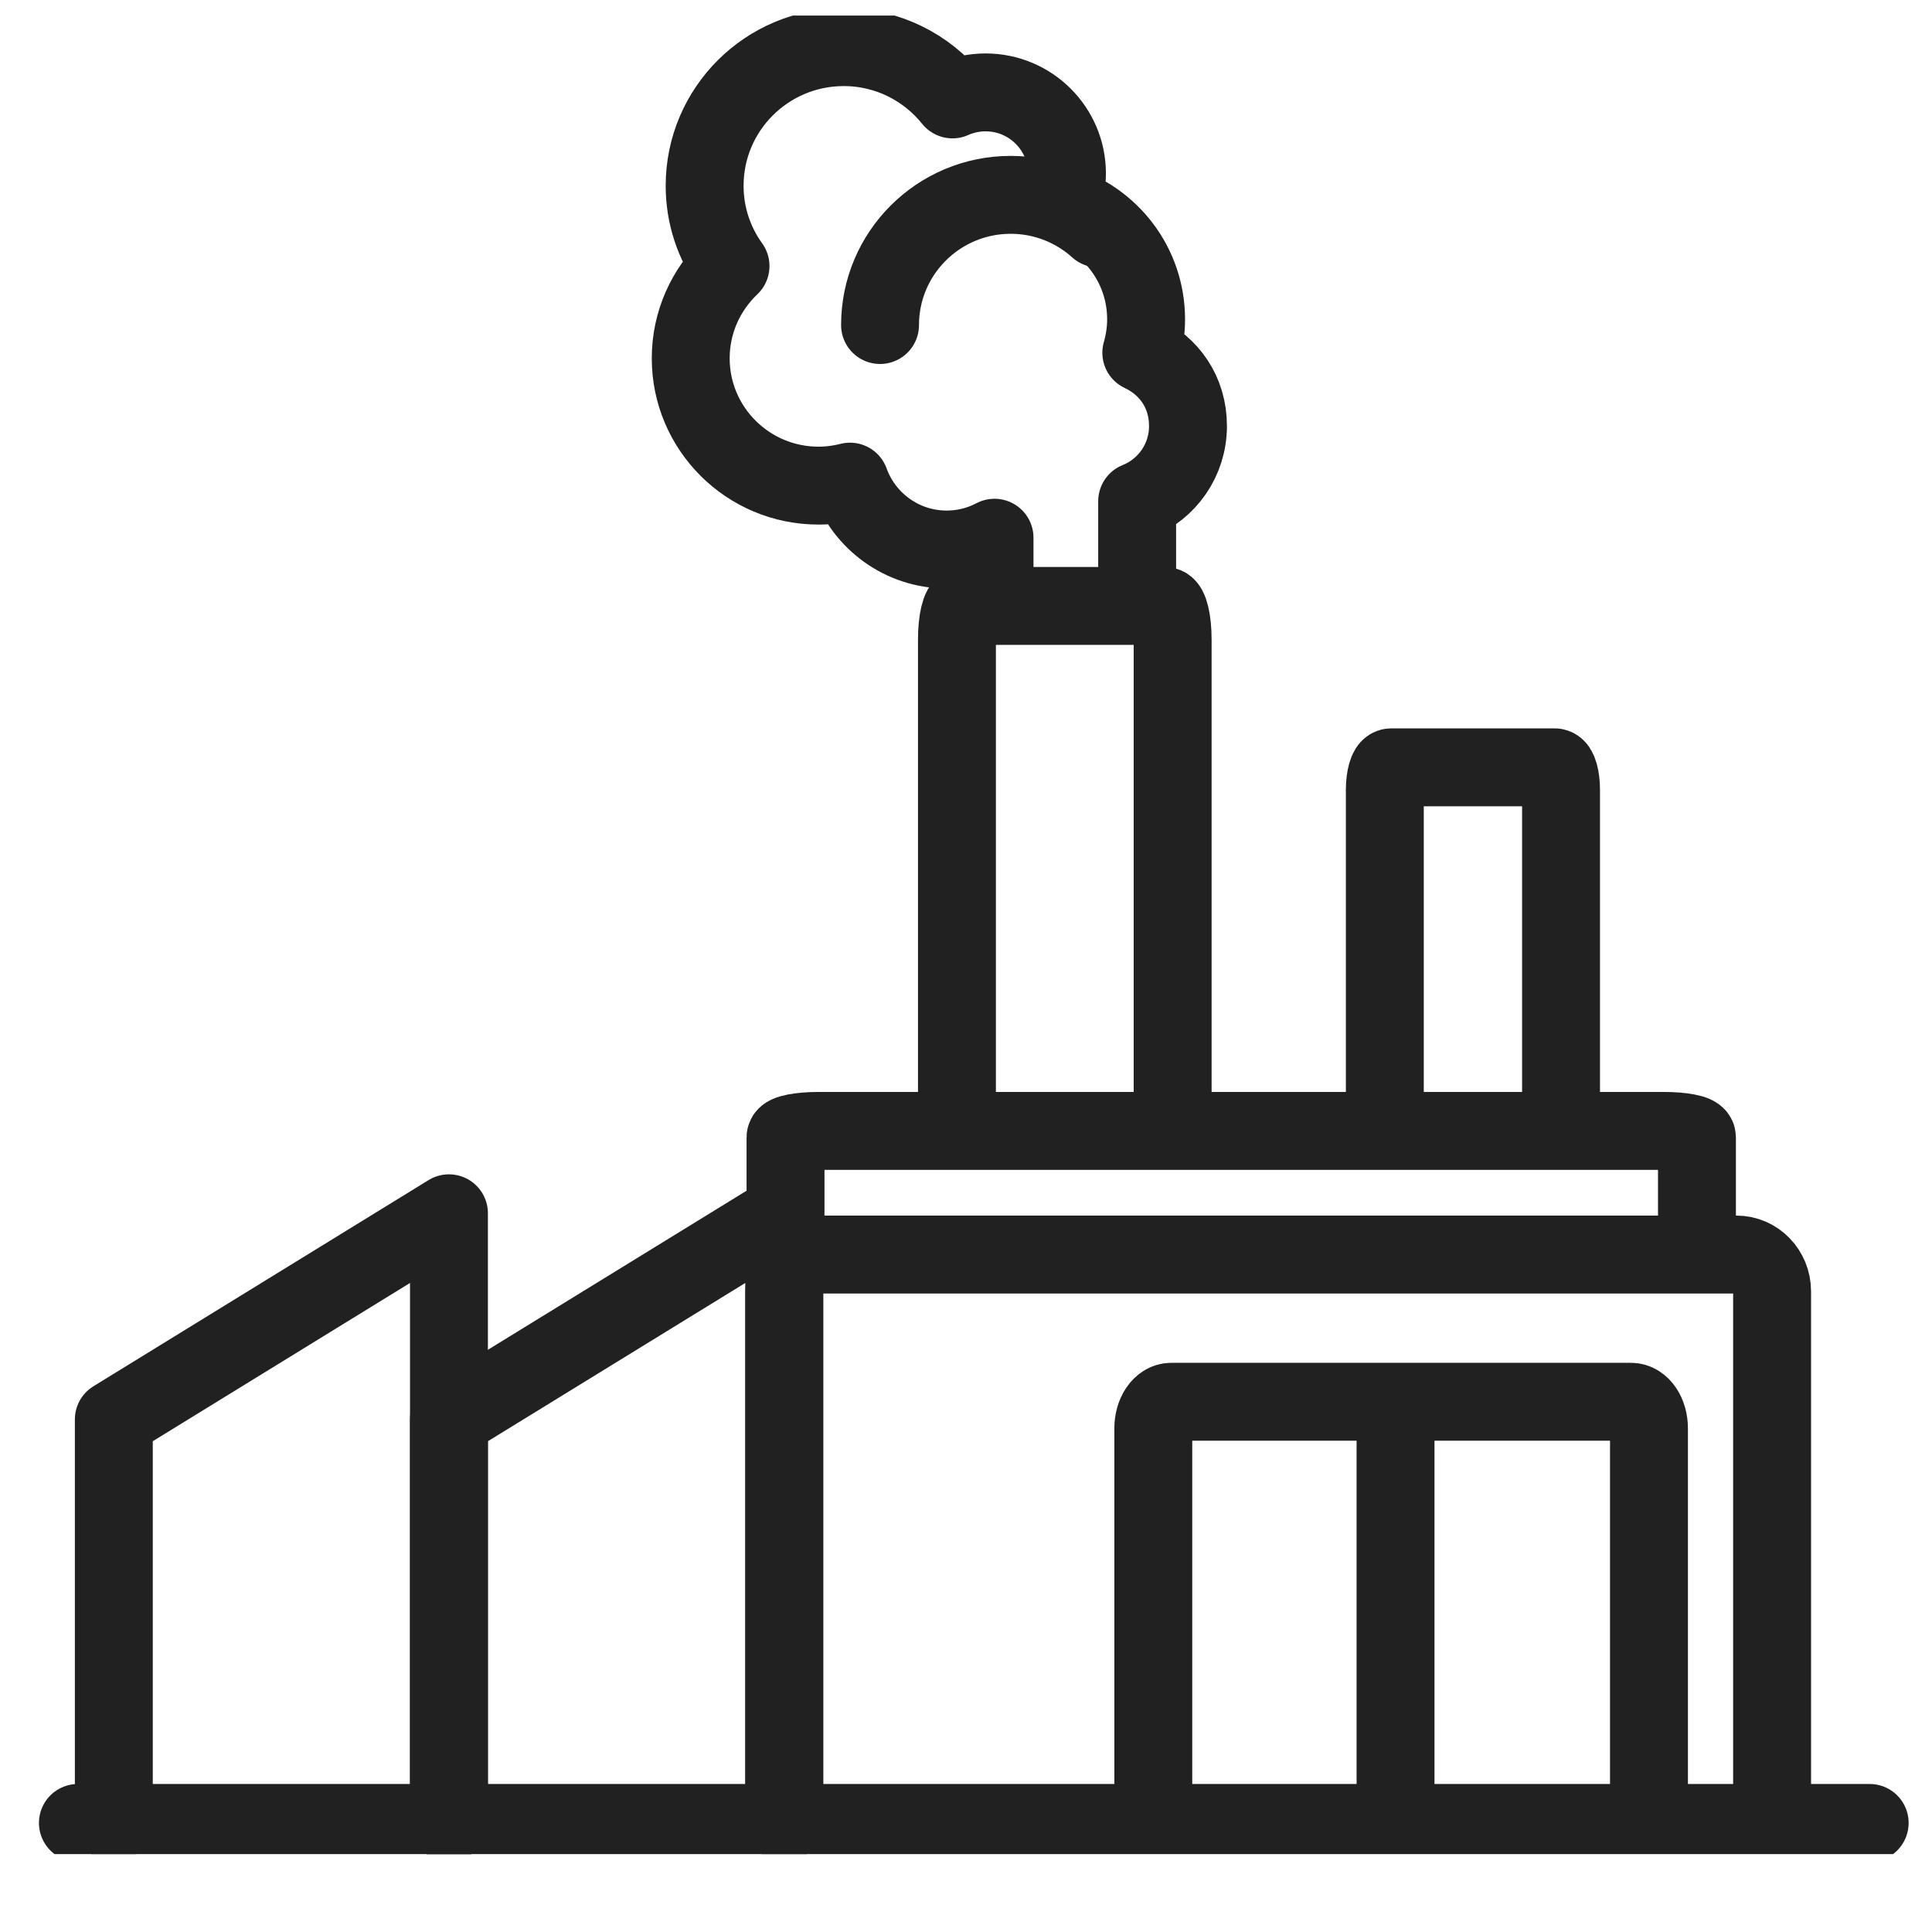 <?xml version="1.0" encoding="UTF-8"?> <svg xmlns="http://www.w3.org/2000/svg" width="124" height="124" viewBox="0 0 124 124" fill="none"><g clip-path="url(#clip0_2915_3546)"><g clip-path="url(#clip1_2915_3546)"><path d="M74.021 115.534V91.676C74.021 90.731 74.536 89.969 75.174 89.969H104.683C105.321 89.969 105.835 90.731 105.835 91.676V115.534" stroke="#212121" stroke-width="5" stroke-miterlimit="10" stroke-linecap="round"></path><path d="M89.569 90.223V115.952" stroke="#212121" stroke-width="5" stroke-miterlimit="10" stroke-linecap="round"></path><path d="M50.335 115.953V82.882C50.335 81.583 51.362 80.519 52.624 80.519H111.449C112.711 80.519 113.737 81.573 113.737 82.882V115.953" stroke="#212121" stroke-width="5" stroke-miterlimit="10" stroke-linecap="round"></path><path d="M50.417 78.72V72.995C50.417 72.766 51.358 72.584 52.535 72.584H106.797C107.962 72.584 108.914 72.766 108.914 72.995V78.72" stroke="#212121" stroke-width="5" stroke-miterlimit="10" stroke-linecap="round"></path><path d="M61.419 71.06V41.026C61.419 39.84 61.645 38.889 61.922 38.889H74.76C75.037 38.889 75.263 39.85 75.263 41.026V71.06" stroke="#212121" stroke-width="5" stroke-miterlimit="10" stroke-linecap="round"></path><path d="M88.881 71.061V50.7C88.881 49.903 89.066 49.248 89.292 49.248H99.78C100.006 49.248 100.191 49.903 100.191 50.7V71.061" stroke="#212121" stroke-width="5" stroke-miterlimit="10" stroke-linecap="round"></path><path d="M7.305 116.956V91.104L28.815 77.871V116.956" stroke="#212121" stroke-width="5" stroke-linecap="round" stroke-linejoin="round"></path><path d="M28.815 116.956V91.104L50.335 77.871V116.956" stroke="#212121" stroke-width="5" stroke-linecap="round" stroke-linejoin="round"></path><path d="M5 117L120 117" stroke="#212121" stroke-width="5" stroke-miterlimit="10" stroke-linecap="round"></path><path d="M72.985 38.674V32.17C74.904 31.403 76.248 29.532 76.248 27.343C76.248 25.155 75.027 23.478 73.251 22.639C73.447 21.954 73.559 21.238 73.559 20.492C73.559 17.015 71.261 14.08 68.09 13.108C68.336 12.505 68.48 11.83 68.48 11.135C68.48 8.261 66.14 5.93 63.256 5.93C62.496 5.93 61.778 6.093 61.132 6.38C59.489 4.334 56.975 3.025 54.153 3.025C49.217 3.025 45.225 7.014 45.225 11.922C45.225 13.845 45.84 15.624 46.887 17.076C45.317 18.569 44.332 20.666 44.332 22.997C44.332 27.507 48.006 31.168 52.532 31.168C53.229 31.168 53.907 31.076 54.553 30.912C55.467 33.448 57.899 35.269 60.762 35.269C61.87 35.269 62.917 34.992 63.831 34.512V38.653" stroke="#212121" stroke-width="5" stroke-linecap="round" stroke-linejoin="round"></path><path d="M56.483 20.861C56.483 16.249 60.239 12.506 64.867 12.506C67.032 12.506 69.003 13.324 70.491 14.664" stroke="#212121" stroke-width="5" stroke-linecap="round" stroke-linejoin="round"></path></g></g><defs><clipPath id="clip0_2915_3546"><rect width="124" height="124" fill="white"></rect></clipPath><clipPath id="clip1_2915_3546"><rect width="138" height="118" fill="white" transform="translate(-5 1)"></rect></clipPath></defs></svg> 